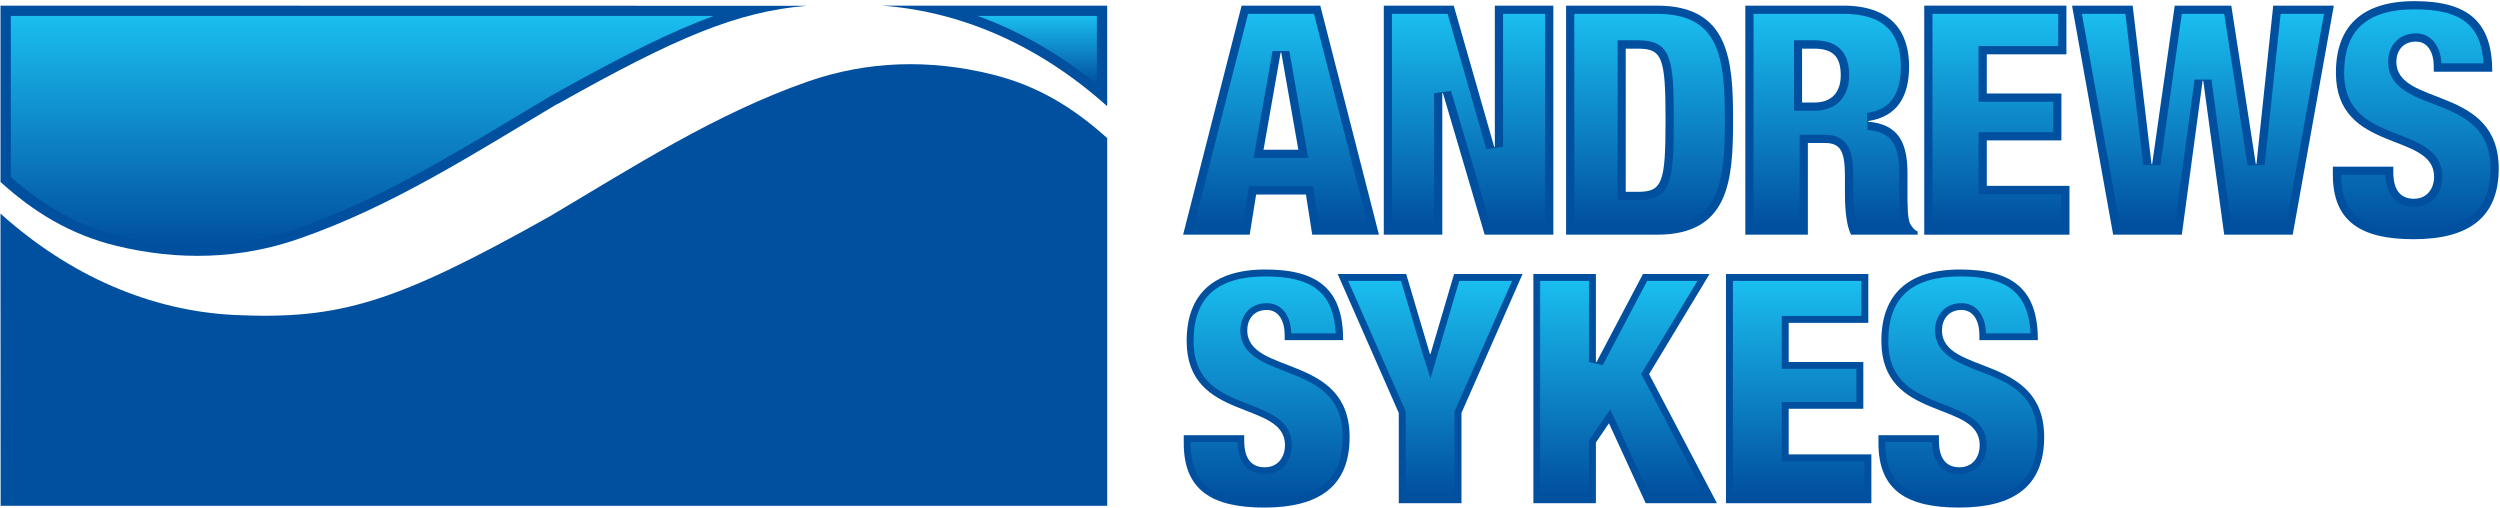 <svg version="1.2" xmlns="http://www.w3.org/2000/svg" viewBox="0 0 1551 315" width="1551" height="315"><defs><clipPath clipPathUnits="userSpaceOnUse" id="cp1"><path d="m-486-5797h5023v7113h-5023z"/></clipPath><linearGradient id="P" gradientUnits="userSpaceOnUse"/><linearGradient id="g1" x2="1" href="#P" gradientTransform="matrix(0,139.182,-94.388,0,785.802,171.511)"><stop stop-color="#1abeef"/><stop offset="1" stop-color="#014f9f"/></linearGradient><linearGradient id="g2" x2="1" href="#P" gradientTransform="matrix(0,133.604,-101.703,0,887.248,174.293)"><stop stop-color="#1abeef"/><stop offset="1" stop-color="#014f9f"/></linearGradient><linearGradient id="g3" x2="1" href="#P" gradientTransform="matrix(0,133.604,-102.703,0,1006.851,174.293)"><stop stop-color="#1abeef"/><stop offset="1" stop-color="#014f9f"/></linearGradient><linearGradient id="g4" x2="1" href="#P" gradientTransform="matrix(0,133.604,-81.602,0,1115.896,174.293)"><stop stop-color="#1abeef"/><stop offset="1" stop-color="#014f9f"/></linearGradient><linearGradient id="g5" x2="1" href="#P" gradientTransform="matrix(0,139.182,-94.388,0,1216.814,171.511)"><stop stop-color="#1abeef"/><stop offset="1" stop-color="#014f9f"/></linearGradient><linearGradient id="g6" x2="1" href="#P" gradientTransform="matrix(0,131.897,-108.298,0,794.726,8.588)"><stop stop-color="#1abeef"/><stop offset="1" stop-color="#014f9f"/></linearGradient><linearGradient id="g7" x2="1" href="#P" gradientTransform="matrix(0,131.897,-94.998,0,911.124,8.588)"><stop stop-color="#1abeef"/><stop offset="1" stop-color="#014f9f"/></linearGradient><linearGradient id="g8" x2="1" href="#P" gradientTransform="matrix(0,131.897,-93.398,0,1023.398,8.588)"><stop stop-color="#1abeef"/><stop offset="1" stop-color="#014f9f"/></linearGradient><linearGradient id="g9" x2="1" href="#P" gradientTransform="matrix(0,131.897,-92.498,0,1134.193,8.588)"><stop stop-color="#1abeef"/><stop offset="1" stop-color="#014f9f"/></linearGradient><linearGradient id="g10" x2="1" href="#P" gradientTransform="matrix(0,131.897,-79.898,0,1238.855,8.588)"><stop stop-color="#1abeef"/><stop offset="1" stop-color="#014f9f"/></linearGradient><linearGradient id="g11" x2="1" href="#P" gradientTransform="matrix(0,131.897,-150.197,0,1366.714,8.588)"><stop stop-color="#1abeef"/><stop offset="1" stop-color="#014f9f"/></linearGradient><linearGradient id="g12" x2="1" href="#P" gradientTransform="matrix(0,137.476,-92.684,0,1498.737,5.803)"><stop stop-color="#1abeef"/><stop offset="1" stop-color="#014f9f"/></linearGradient><linearGradient id="g13" x2="1" href="#P" gradientTransform="matrix(0,42.462,-73.934,0,643.533,9.901)"><stop stop-color="#1abeef"/><stop offset="1" stop-color="#014f9f"/></linearGradient><linearGradient id="g14" x2="1" href="#P" gradientTransform="matrix(0,142.427,-436.141,0,224.769,9.901)"><stop stop-color="#1abeef"/><stop offset="1" stop-color="#014f9f"/></linearGradient></defs><style>.a{fill:#014f9f}.b{fill:url(#g1)}.c{fill:url(#g2)}.d{fill:url(#g3)}.e{fill:url(#g4)}.f{fill:url(#g5)}.g{fill:url(#g6)}.h{fill:url(#g7)}.i{fill:url(#g8)}.j{fill:url(#g9)}.k{fill:url(#g10)}.l{fill:url(#g11)}.m{fill:url(#g12)}.n{fill:url(#g13)}.o{fill:url(#g14)}</style><g clip-path="url(#cp1)"><path class="a" d="m797 211v-3.3c0-8.4-3.6-15.4-11.1-15.4-8.4 0-12.1 6.2-12.1 12.6 0 28.1 63.5 14.3 63.5 66.3 0 30.2-18.6 43.7-52.9 43.7-32.1 0-50-10.5-50-39.9v-5h37.5v3.3c0 12.2 5.2 16.6 12.8 16.6 7.9 0 12.5-6 12.5-13.8 0-28-61-14.1-61-64.5 0-28.6 16.1-44.4 48.9-44.4 33.8 0 48.2 13.4 48.2 43.8"/><path class="b" d="m740.5 211.6c0 25.9 17.5 32.7 34.3 39.3 13.1 5.1 26.6 10.3 26.6 25.2 0 10.6-6.9 18-16.8 18-6.2 0-16.5-2.7-16.9-19.9h-29.1v0.7c0 25.1 13.7 35.8 45.8 35.8 33.2 0 48.6-12.6 48.6-39.6 0-27-18.4-34-36.2-40.9-13.4-5.2-27.3-10.5-27.3-25.3 0-8.1 5.1-16.8 16.4-16.8 9.1 0 14.9 7.3 15.2 18.7h27.6c-1.3-24.9-14.1-35.3-43.6-35.3-30 0-44.6 13.1-44.6 40.1z"/><path class="a" d="m867.8 256.2l-37.9-86.2h42.5l14.7 49.6h0.4l14.6-49.6h42.5l-37.9 86.2v56h-38.9"/><path class="c" d="m905.3 174.3c-1.6 5.4-17.8 60.4-17.8 60.4l-4.5-13.9c0 0-12.2-41.1-13.8-46.5h-32.8c4.6 10.4 35.7 81 35.7 81v52.6h30.3v-52.6c0 0 31.1-70.5 35.7-81z"/><path class="a" d="m951.3 170h38.8v54.6h0.4l28.8-54.6h41.3l-37.5 62.1 42.1 80.1h-44.2l-22.8-49.6-8.1 11.9v37.7h-38.8"/><path class="d" d="m1021.9 174.3c-2.2 4.2-27.6 52.3-27.6 52.3l-8.5-2v-50.3h-30.3v133.6h30.3v-34.7l13.2-19.2c0 0 22.7 49.4 24.7 53.9h34.5c-5.6-10.6-40-75.9-40-75.9 0 0 28.6-47.3 34.9-57.7z"/><path class="a" d="m1070.8 170h88.3v30.3h-49.4v24.3h46.3v29h-46.3v28.3h51.3v30.3h-90.2"/><path class="e" d="m1075.1 174.3v133.6h81.6v-21.7h-51.3v-36.8h46.3v-20.6h-46.3v-32.8h49.4v-21.7z"/><path class="a" d="m1228 211v-3.3c0-8.4-3.6-15.4-11.1-15.4-8.3 0-12.1 6.2-12.1 12.6 0 28.1 63.4 14.3 63.4 66.3 0 30.2-18.5 43.7-52.8 43.7-32.1 0-50-10.5-50-39.9v-5h37.5v3.3c0 12.2 5.3 16.6 12.8 16.6 7.9 0 12.5-6 12.5-13.8 0-28-61-14.1-61-64.5 0-28.6 16.1-44.4 48.9-44.4 33.8 0 48.2 13.4 48.2 43.8"/><path class="f" d="m1171.5 211.6c0 25.9 17.5 32.7 34.3 39.3 13.1 5.1 26.7 10.3 26.7 25.2 0 10.6-6.9 18-16.8 18-6.3 0-16.6-2.7-17-19.9h-29.1v0.7c0 25.1 13.7 35.8 45.8 35.8 33.2 0 48.6-12.6 48.6-39.6 0-27-18.4-34-36.2-40.9-13.4-5.2-27.3-10.5-27.3-25.3 0-8.1 5.2-16.8 16.4-16.8 9.1 0 14.9 7.3 15.2 18.7h27.7c-1.4-24.9-14.2-35.3-43.7-35.3-30 0-44.6 13.1-44.6 40.1z"/><path fill-rule="evenodd" class="a" d="m770.3 3.5h48.8l36.4 142.1h-41.4l-3.9-24.9h-30.9l-4 24.9h-41.3zm24.6 29.1h-0.4l-10.6 60.3h21.6z"/><path fill-rule="evenodd" class="g" d="m815.2 8.6c1.7 6.9 30.8 120.6 33.7 131.9h-30.4c-1-5.9-3.9-24.9-3.9-24.9h-39.7c0 0-3 19-4 24.9h-30.3c2.9-11.3 31.9-125 33.7-131.9zm-37.4 89.4h33.8l-11.7-66.3h-10.4l-10.7 60.3z"/><path class="a" d="m858.5 3.5h43.4l25.1 87.6h0.4v-87.6h36.3v142.1h-42.6l-25.9-87.8h-0.4v87.8h-36.3"/><path class="h" d="m932.5 8.6v82.5l-10.4 1.4c0 0-22.1-77.1-24-83.9h-34.5v131.9h26.1v-82.7l10.5-1.4c0 0 22.8 77.3 24.8 84.1h33.6v-131.9z"/><path fill-rule="evenodd" class="a" d="m971.6 3.5h56.4c44.9 0 47.2 33.8 47.2 71 0 37.3-2.3 71.1-47.2 71.1h-56.4zm37 115.5h7.8c15 0 16.9-6 16.9-44.4 0-38.5-1.9-44.4-16.9-44.4h-7.8z"/><path fill-rule="evenodd" class="i" d="m1028 8.6c39 0 42.1 27.3 42.1 65.9 0 38.7-3.1 66-42.1 66h-51.3v-131.9zm-24.4 115.5h12.8c21 0 22-12.8 22-49.6 0-36.7-1-49.5-22-49.5h-12.8z"/><path fill-rule="evenodd" class="a" d="m1082.8 3.5h60.8c29.6 0 40.8 15.9 40.8 37.8 0 18.9-7.7 31.2-25.4 33.8v0.4c18.8 1.6 24.4 13 24.4 31.9v12.1c0 7.4 0 16.9 1.9 19.7 1 1.6 1.9 3.2 4.4 4.4v2h-41.3c-3.8-7.6-3.8-21.1-3.8-27.1v-9.5c0-16.1-3.3-20.3-12.7-20.3h-10.3v56.9h-38.8zm35.2 60.1h7.7c11.1 0 16.3-6.8 16.3-16.9 0-11.5-4.8-16.5-16.5-16.5h-7.5z"/><path fill-rule="evenodd" class="j" d="m1143.6 8.6c24 0 35.7 10.7 35.7 32.7 0 23-12 27.4-21 28.8l0.3 10.5c14.4 1.3 19.7 8.5 19.7 26.8v12.1c0 9.7 0.2 16.6 2.1 21h-28.4c-2.2-7-2.3-17.6-2.3-22v-9.5c0-12.3-1.4-25.4-17.8-25.4h-15.4v56.9h-28.6v-131.9zm-30.6 60.1h12.8c13.2 0 21.4-8.4 21.4-22 0-14.4-7.3-21.7-21.6-21.7h-12.6z"/><path class="a" d="m1193.8 3.5h88.2v30.2h-49.4v24.3h46.3v29.1h-46.3v28.2h51.3v30.3h-90.1"/><path class="k" d="m1198.9 8.6v131.9h79.9v-20h-51.3v-38.5h46.3v-18.9h-46.3v-34.5h49.4v-20z"/><path class="a" d="m1349.2 3.5h35.1l15.2 98.3h0.4l10.4-98.3h37.6l-25.5 142.1h-42.5l-13-95.5h-0.4l-12.9 95.5h-42.6l-25.5-142.1h37.6l11.7 98.3h0.4"/><path class="l" d="m1414.9 8.6c-0.9 8.3-9.9 93.8-9.9 93.8l-10.6 0.2c0 0-13.3-86.1-14.5-94h-26.3c-1.1 8-13.3 93.9-13.3 93.9l-10.6-0.1c0 0-10.2-85.6-11.1-93.8h-27c2 10.7 22.3 124.3 23.7 131.9h33.8c1.1-8.1 12.4-91.1 12.4-91.1h10.5c0 0 11.2 83 12.3 91.1h33.9c1.3-7.6 21.7-121.2 23.6-131.9z"/><path class="a" d="m1509.9 44.5v-3.4c0-8.4-3.6-15.3-11.1-15.3-8.3 0-12.1 6.1-12.1 12.5 0 28.1 63.5 14.4 63.5 66.3 0 30.3-18.6 43.8-52.8 43.8-32.2 0-50.1-10.6-50.1-40v-5h37.5v3.4c0 12.1 5.3 16.5 12.8 16.5 7.9 0 12.5-6 12.5-13.7 0-28.1-60.9-14.2-60.9-64.5 0-28.7 16-44.4 48.8-44.4 33.8 0 48.2 13.3 48.2 43.8"/><path class="m" d="m1454.3 45.1c0 25.3 17.2 32 33.8 38.4 13.3 5.2 27.1 10.6 27.1 26.1 0 11.1-7.2 18.8-17.6 18.8-5.2 0-16.9-2.1-17.7-19.9h-27.5c0 24.7 13.1 34.8 45 34.8 32.5 0 47.7-12.3 47.7-38.7 0-26.4-18.2-33.4-35.7-40.2-13.7-5.2-27.8-10.7-27.8-26.1 0-10.4 7.1-17.6 17.2-17.6 9.2 0 15.3 7.5 15.9 18.6h26.1c-1.5-23.8-13.9-33.5-42.8-33.5-29.4 0-43.7 12.9-43.7 39.3z"/><path class="a" d="m501.1 50.6c-57.5 20.2-107.7 52.6-159.8 83.5-95.9 53.8-130.4 64.4-196.1 61.3-51.9-2.6-101.9-24.3-144.8-62.8l-0.1 0.1 0.1 181.1h686.5v-228.1c-20.6-18.6-43-32.6-71.7-39.6-38.6-9.5-77-8.4-114.1 4.5zm46.4-47.1l-5.5-0.3c51.9 2.5 102 24.2 144.9 62.7v-0.1-62.3"/><path class="n" d="m606.5 9.9c26.1 9.4 50.9 23.6 74 42.5v-42.5z"/><path class="a" d="m186.1 147.9c57.6-20.1 107.7-52.5 159.8-83.5l0.1 0.1c73.8-41.5 111.3-57.3 154.6-60.9l-500.3-0.1v109.4c20.6 18.6 43.1 32.6 71.8 39.6 38.6 9.4 77 8.4 114-4.6z"/><path class="o" d="m6.7 109.9c21.4 18.7 42.7 30.5 66.9 36.4 38.2 9.3 75.4 7.8 110.4-4.4 49.1-17.2 92-43 137.5-70.3l21.2-12.7c43.5-24.3 74.1-39.6 100.1-49-89 0-425.1 0-436.1 0z"/></g></svg>